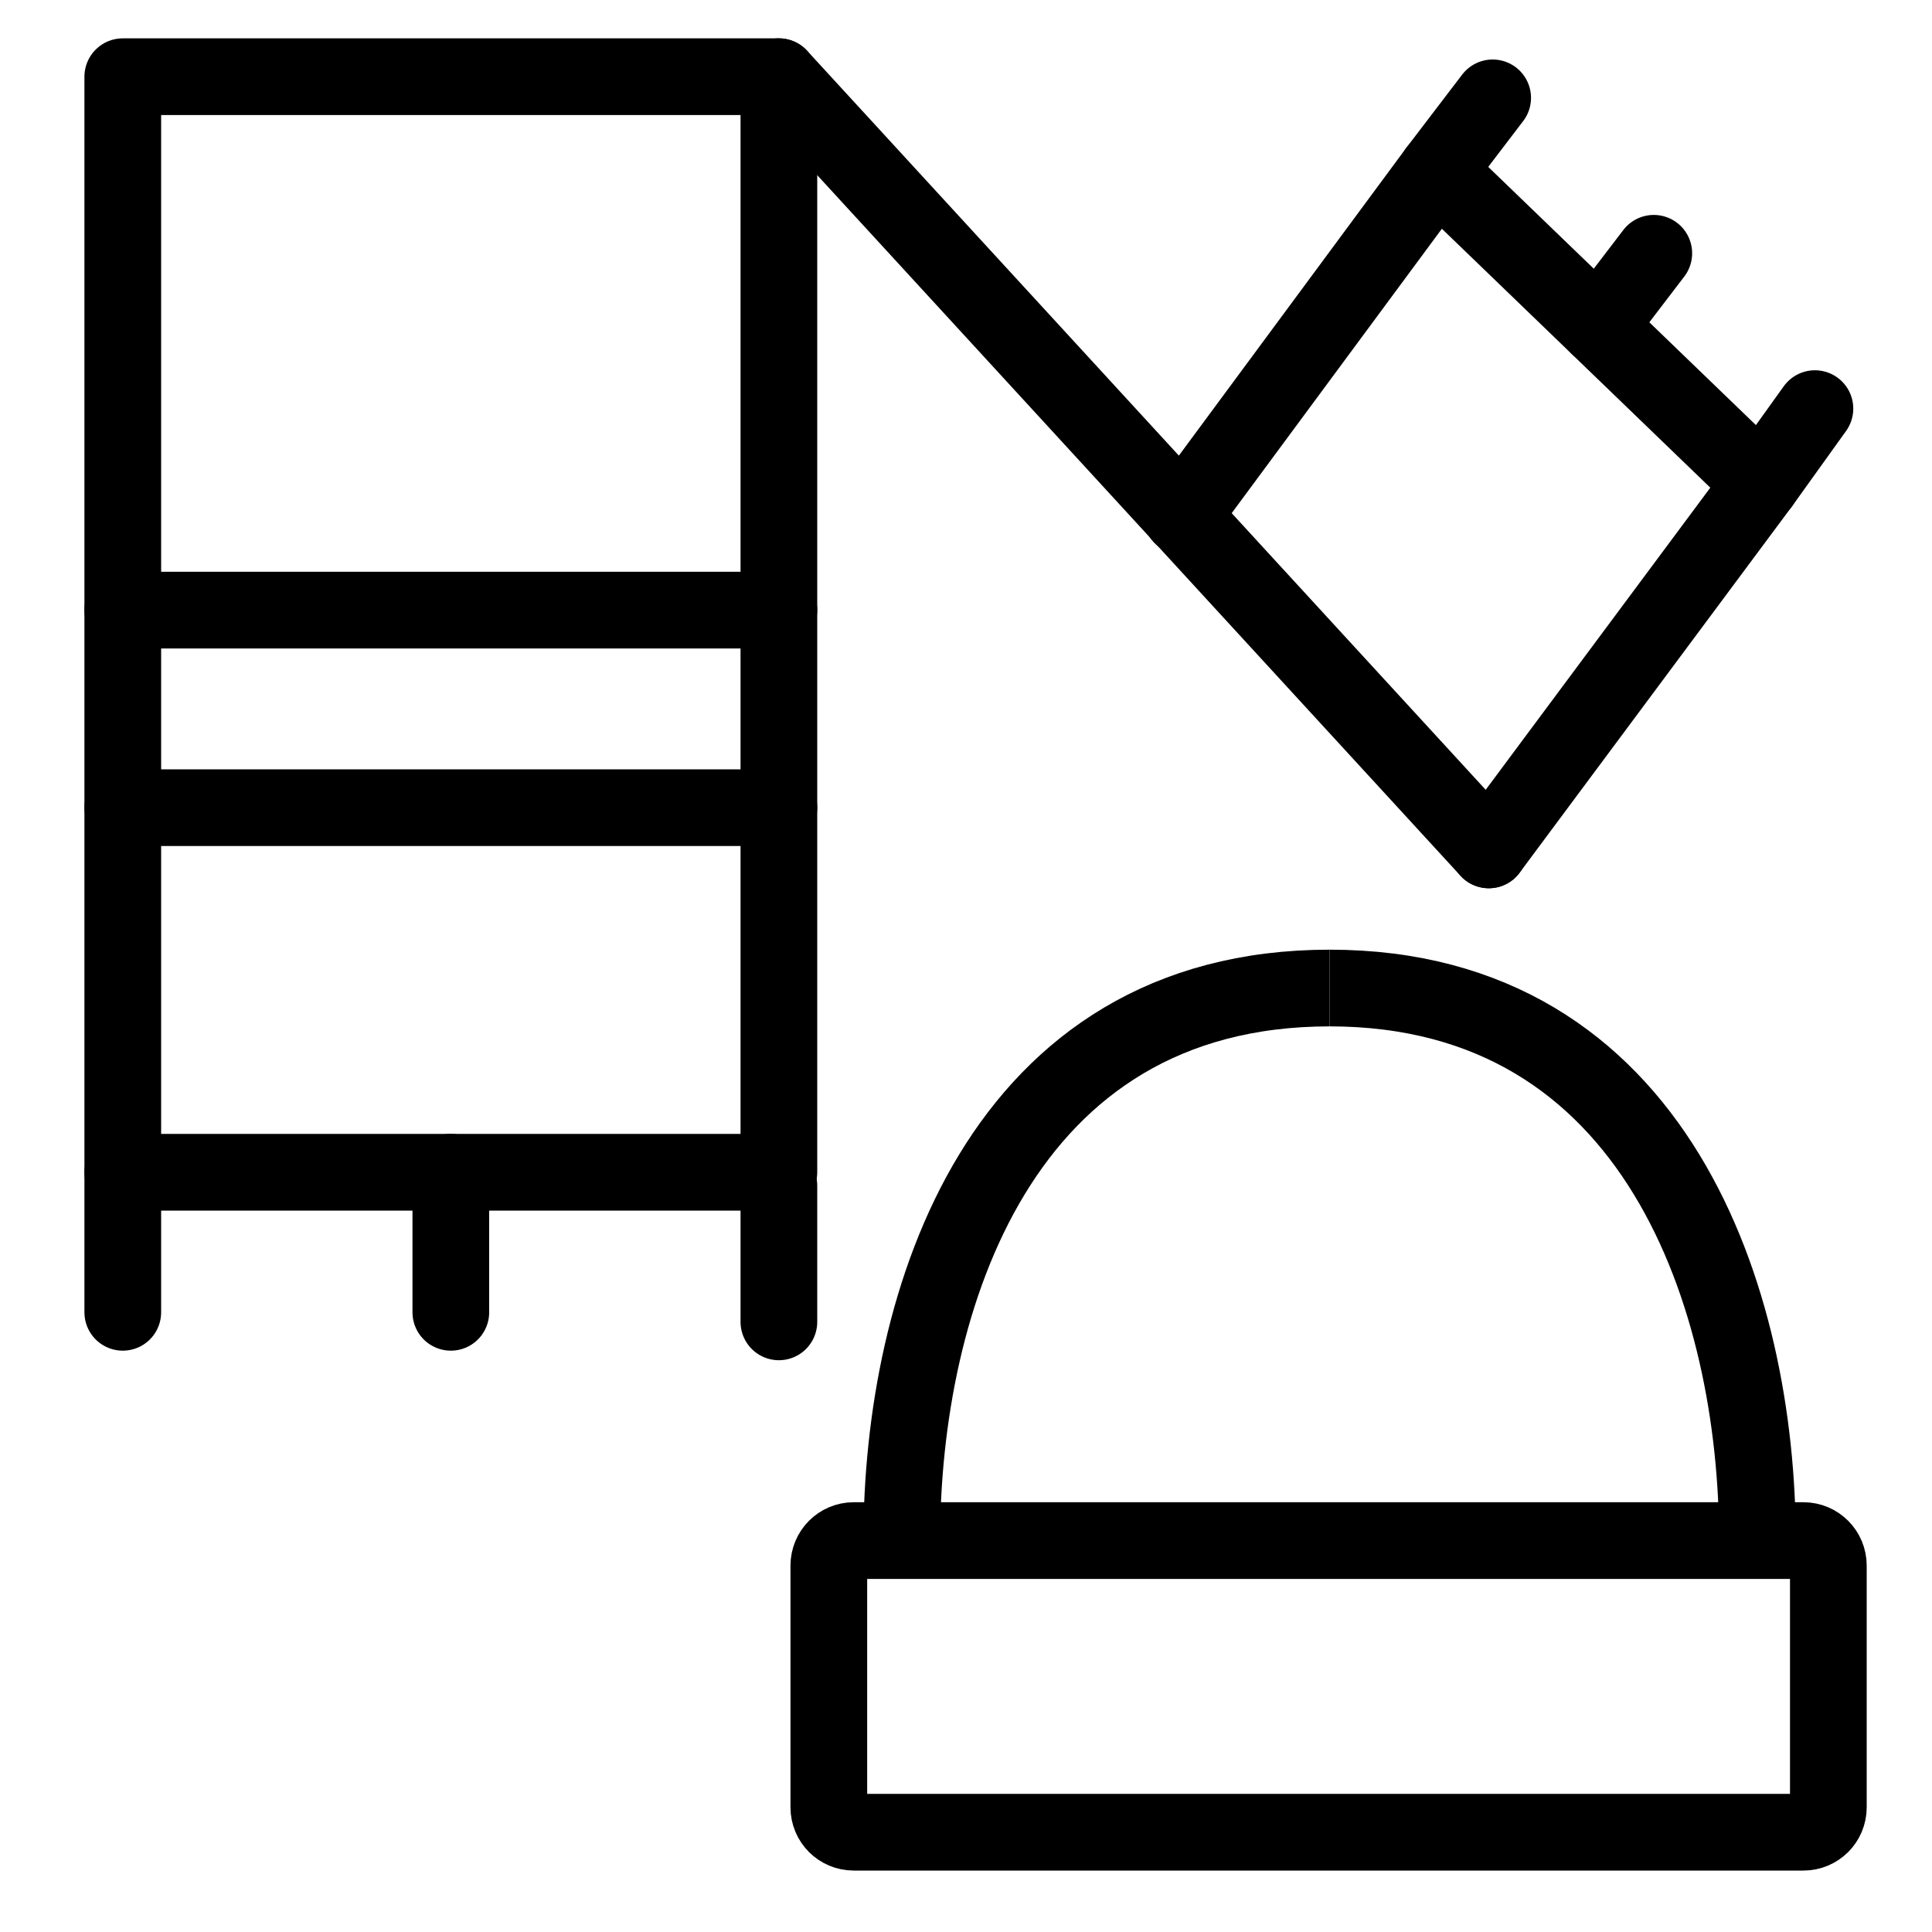 <svg width="20" height="20" viewBox="0 0 20 20" fill="none" xmlns="http://www.w3.org/2000/svg">
<g clip-path="url(#clip0_142_276)">
<path d="M18.669 15.948H8.838C8.695 15.948 8.58 16.064 8.58 16.207V18.709C8.58 18.852 8.695 18.967 8.838 18.967H18.669C18.812 18.967 18.927 18.852 18.927 18.709V16.207C18.927 16.064 18.812 15.948 18.669 15.948Z" stroke="black" stroke-width="0.794" stroke-miterlimit="22.926"/>
<path d="M9.335 15.948C9.335 13.466 10.348 10.228 13.764 10.228" stroke="black" stroke-width="0.794" stroke-miterlimit="22.926"/>
<path d="M18.193 15.948C18.193 13.466 17.16 10.228 13.764 10.228" stroke="black" stroke-width="0.794" stroke-miterlimit="22.926"/>
<path d="M8.063 0.794H1.271V12.135H8.063V0.794Z" stroke="black" stroke-width="0.794" stroke-miterlimit="22.926" stroke-linecap="round" stroke-linejoin="round"/>
<path d="M1.271 12.135V13.585" stroke="black" stroke-width="0.794" stroke-miterlimit="22.926" stroke-linecap="round" stroke-linejoin="round"/>
<path d="M4.667 12.135V13.585" stroke="black" stroke-width="0.794" stroke-miterlimit="22.926" stroke-linecap="round" stroke-linejoin="round"/>
<path d="M8.063 12.274V13.684" stroke="black" stroke-width="0.794" stroke-miterlimit="22.926" stroke-linecap="round" stroke-linejoin="round"/>
<path d="M1.271 6.316H8.063" stroke="black" stroke-width="0.794" stroke-miterlimit="22.926" stroke-linecap="round" stroke-linejoin="round"/>
<path d="M1.271 8.361H8.063" stroke="black" stroke-width="0.794" stroke-miterlimit="22.926" stroke-linecap="round" stroke-linejoin="round"/>
<path d="M8.063 0.794L15.412 8.798" stroke="black" stroke-width="0.794" stroke-miterlimit="22.926" stroke-linecap="round" stroke-linejoin="round"/>
<path d="M15.412 8.798L18.232 5.005L14.876 1.768L12.234 5.343" stroke="black" stroke-width="0.794" stroke-miterlimit="22.926" stroke-linecap="round" stroke-linejoin="round"/>
<path d="M18.788 4.23L18.232 5.005" stroke="black" stroke-width="0.794" stroke-miterlimit="22.926" stroke-linecap="round" stroke-linejoin="round"/>
<path d="M17.12 2.622L16.544 3.376" stroke="black" stroke-width="0.794" stroke-miterlimit="22.926" stroke-linecap="round" stroke-linejoin="round"/>
<path d="M15.452 1.013L14.876 1.768" stroke="black" stroke-width="0.794" stroke-miterlimit="22.926" stroke-linecap="round" stroke-linejoin="round"/>
</g>
<defs>
<clipPath id="clip0_142_276">
<rect width="20" height="20" fill="white"/>
</clipPath>
</defs>
</svg>
